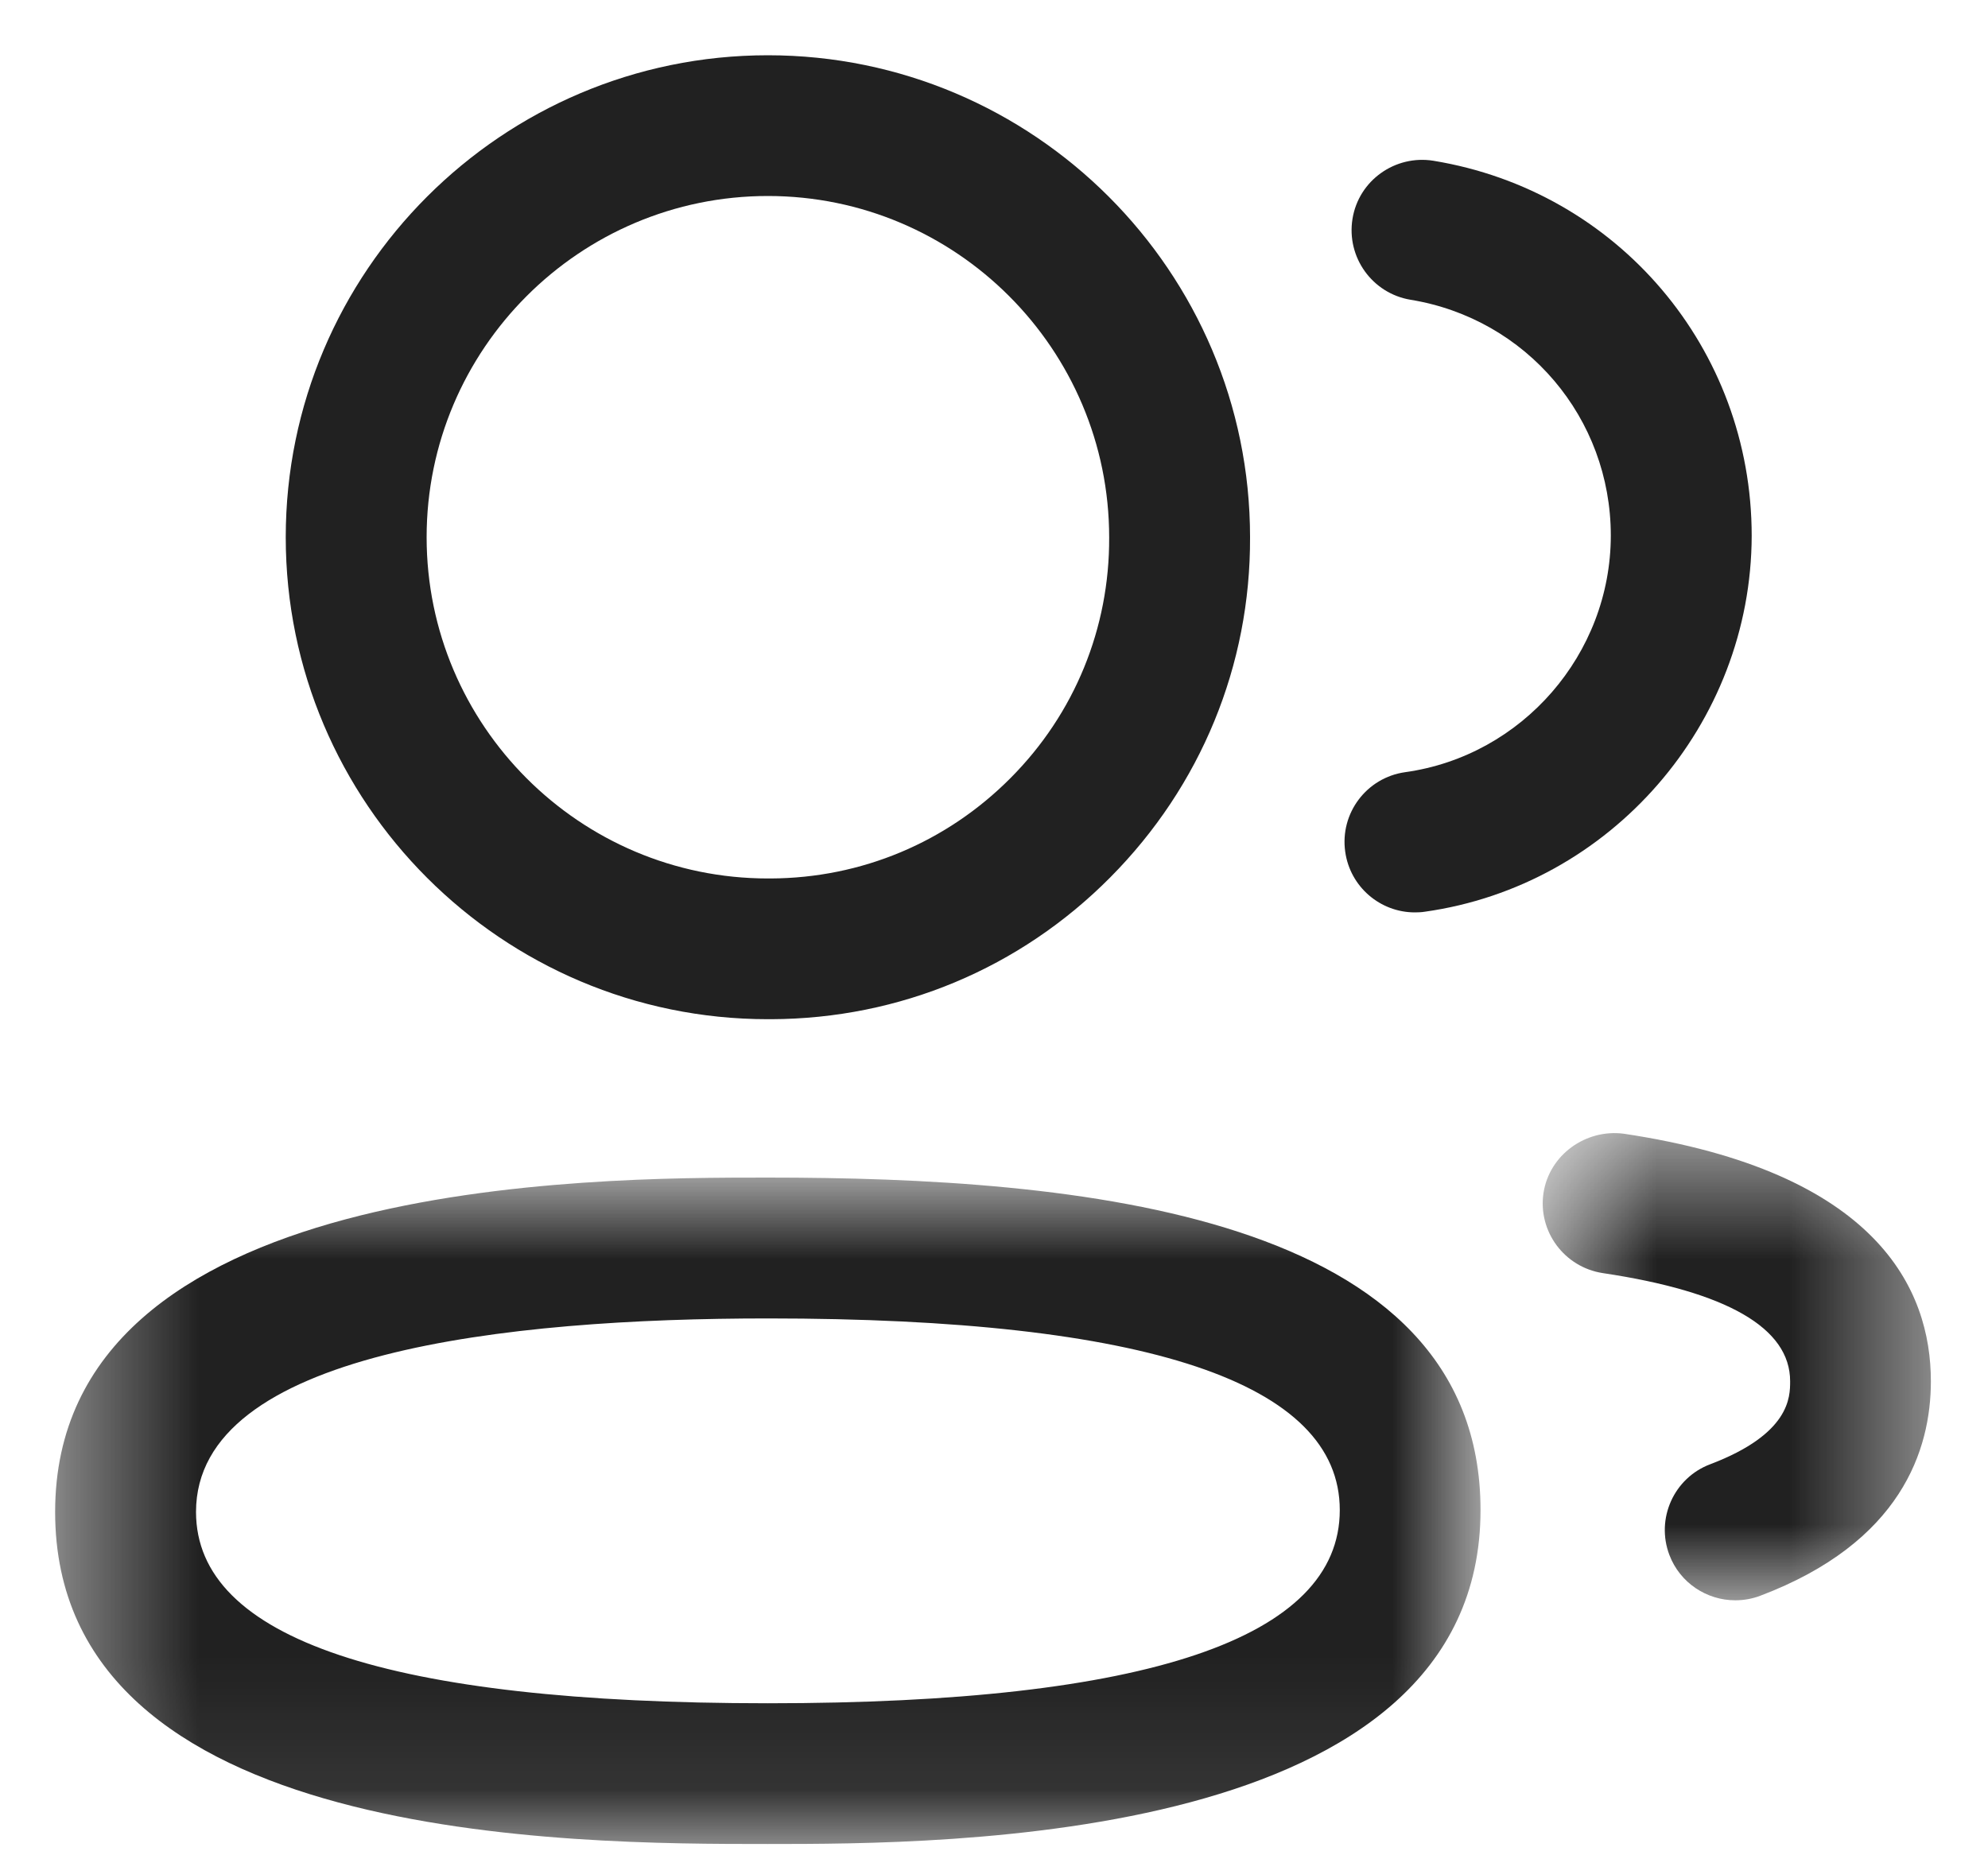 <svg width="15" height="14" viewBox="0 0 15 14" fill="none" xmlns="http://www.w3.org/2000/svg">
<mask id="mask0_4933_126459" style="mask-type:luminance" maskUnits="userSpaceOnUse" x="0" y="8" width="12" height="6">
<path fill-rule="evenodd" clip-rule="evenodd" d="M0.416 8.886H11.171V13.915H0.416V8.886Z" fill="white"/>
</mask>
<g mask="url(#mask0_4933_126459)">
<path fill-rule="evenodd" clip-rule="evenodd" d="M5.794 9.949C3.825 9.949 1.479 10.201 1.479 11.409C1.479 12.367 2.931 12.853 5.794 12.853C8.657 12.853 10.109 12.362 10.109 11.395C10.109 10.435 8.657 9.949 5.794 9.949ZM5.794 13.915C4.323 13.915 0.416 13.915 0.416 11.409C0.416 8.886 4.463 8.886 5.794 8.886C8.102 8.886 11.171 9.146 11.171 11.395C11.171 13.915 7.124 13.915 5.794 13.915Z" fill="#212121"/>
</g>
<path fill-rule="evenodd" clip-rule="evenodd" d="M5.794 1.479C4.374 1.479 3.219 2.634 3.219 4.054C3.219 5.473 4.374 6.629 5.794 6.629H5.816C6.499 6.626 7.142 6.357 7.625 5.871C8.108 5.386 8.372 4.74 8.369 4.056C8.369 2.634 7.214 1.479 5.794 1.479ZM5.794 7.691C3.788 7.691 2.156 6.059 2.156 4.054C2.156 2.049 3.788 0.417 5.794 0.417C7.8 0.417 9.432 2.049 9.432 4.054C9.436 5.02 9.061 5.932 8.378 6.62C7.697 7.307 6.787 7.688 5.818 7.691H5.794Z" fill="#212121"/>
<path fill-rule="evenodd" clip-rule="evenodd" d="M10.675 6.885C10.415 6.885 10.187 6.693 10.15 6.427C10.109 6.137 10.311 5.868 10.602 5.827C11.486 5.704 12.153 4.936 12.154 4.042C12.154 3.154 11.518 2.405 10.643 2.262C10.354 2.214 10.158 1.941 10.205 1.651C10.252 1.361 10.527 1.167 10.815 1.213C12.207 1.441 13.217 2.631 13.217 4.043C13.214 5.463 12.153 6.683 10.75 6.88C10.725 6.884 10.7 6.885 10.675 6.885Z" fill="#212121"/>
<mask id="mask1_4933_126459" style="mask-type:luminance" maskUnits="userSpaceOnUse" x="11" y="8" width="4" height="5">
<path fill-rule="evenodd" clip-rule="evenodd" d="M11.641 8.551H14.569V12.076H11.641V8.551Z" fill="white"/>
</mask>
<g mask="url(#mask1_4933_126459)">
<path fill-rule="evenodd" clip-rule="evenodd" d="M13.093 12.076C12.878 12.076 12.676 11.945 12.596 11.734C12.492 11.46 12.63 11.152 12.905 11.049C13.507 10.82 13.507 10.542 13.507 10.423C13.507 10.021 13.031 9.747 12.094 9.607C11.804 9.563 11.603 9.293 11.646 9.003C11.69 8.713 11.966 8.518 12.251 8.555C14.167 8.842 14.569 9.73 14.569 10.423C14.569 10.94 14.346 11.639 13.281 12.042C13.22 12.065 13.156 12.076 13.093 12.076Z" fill="#212121"/>
</g>
</svg>
